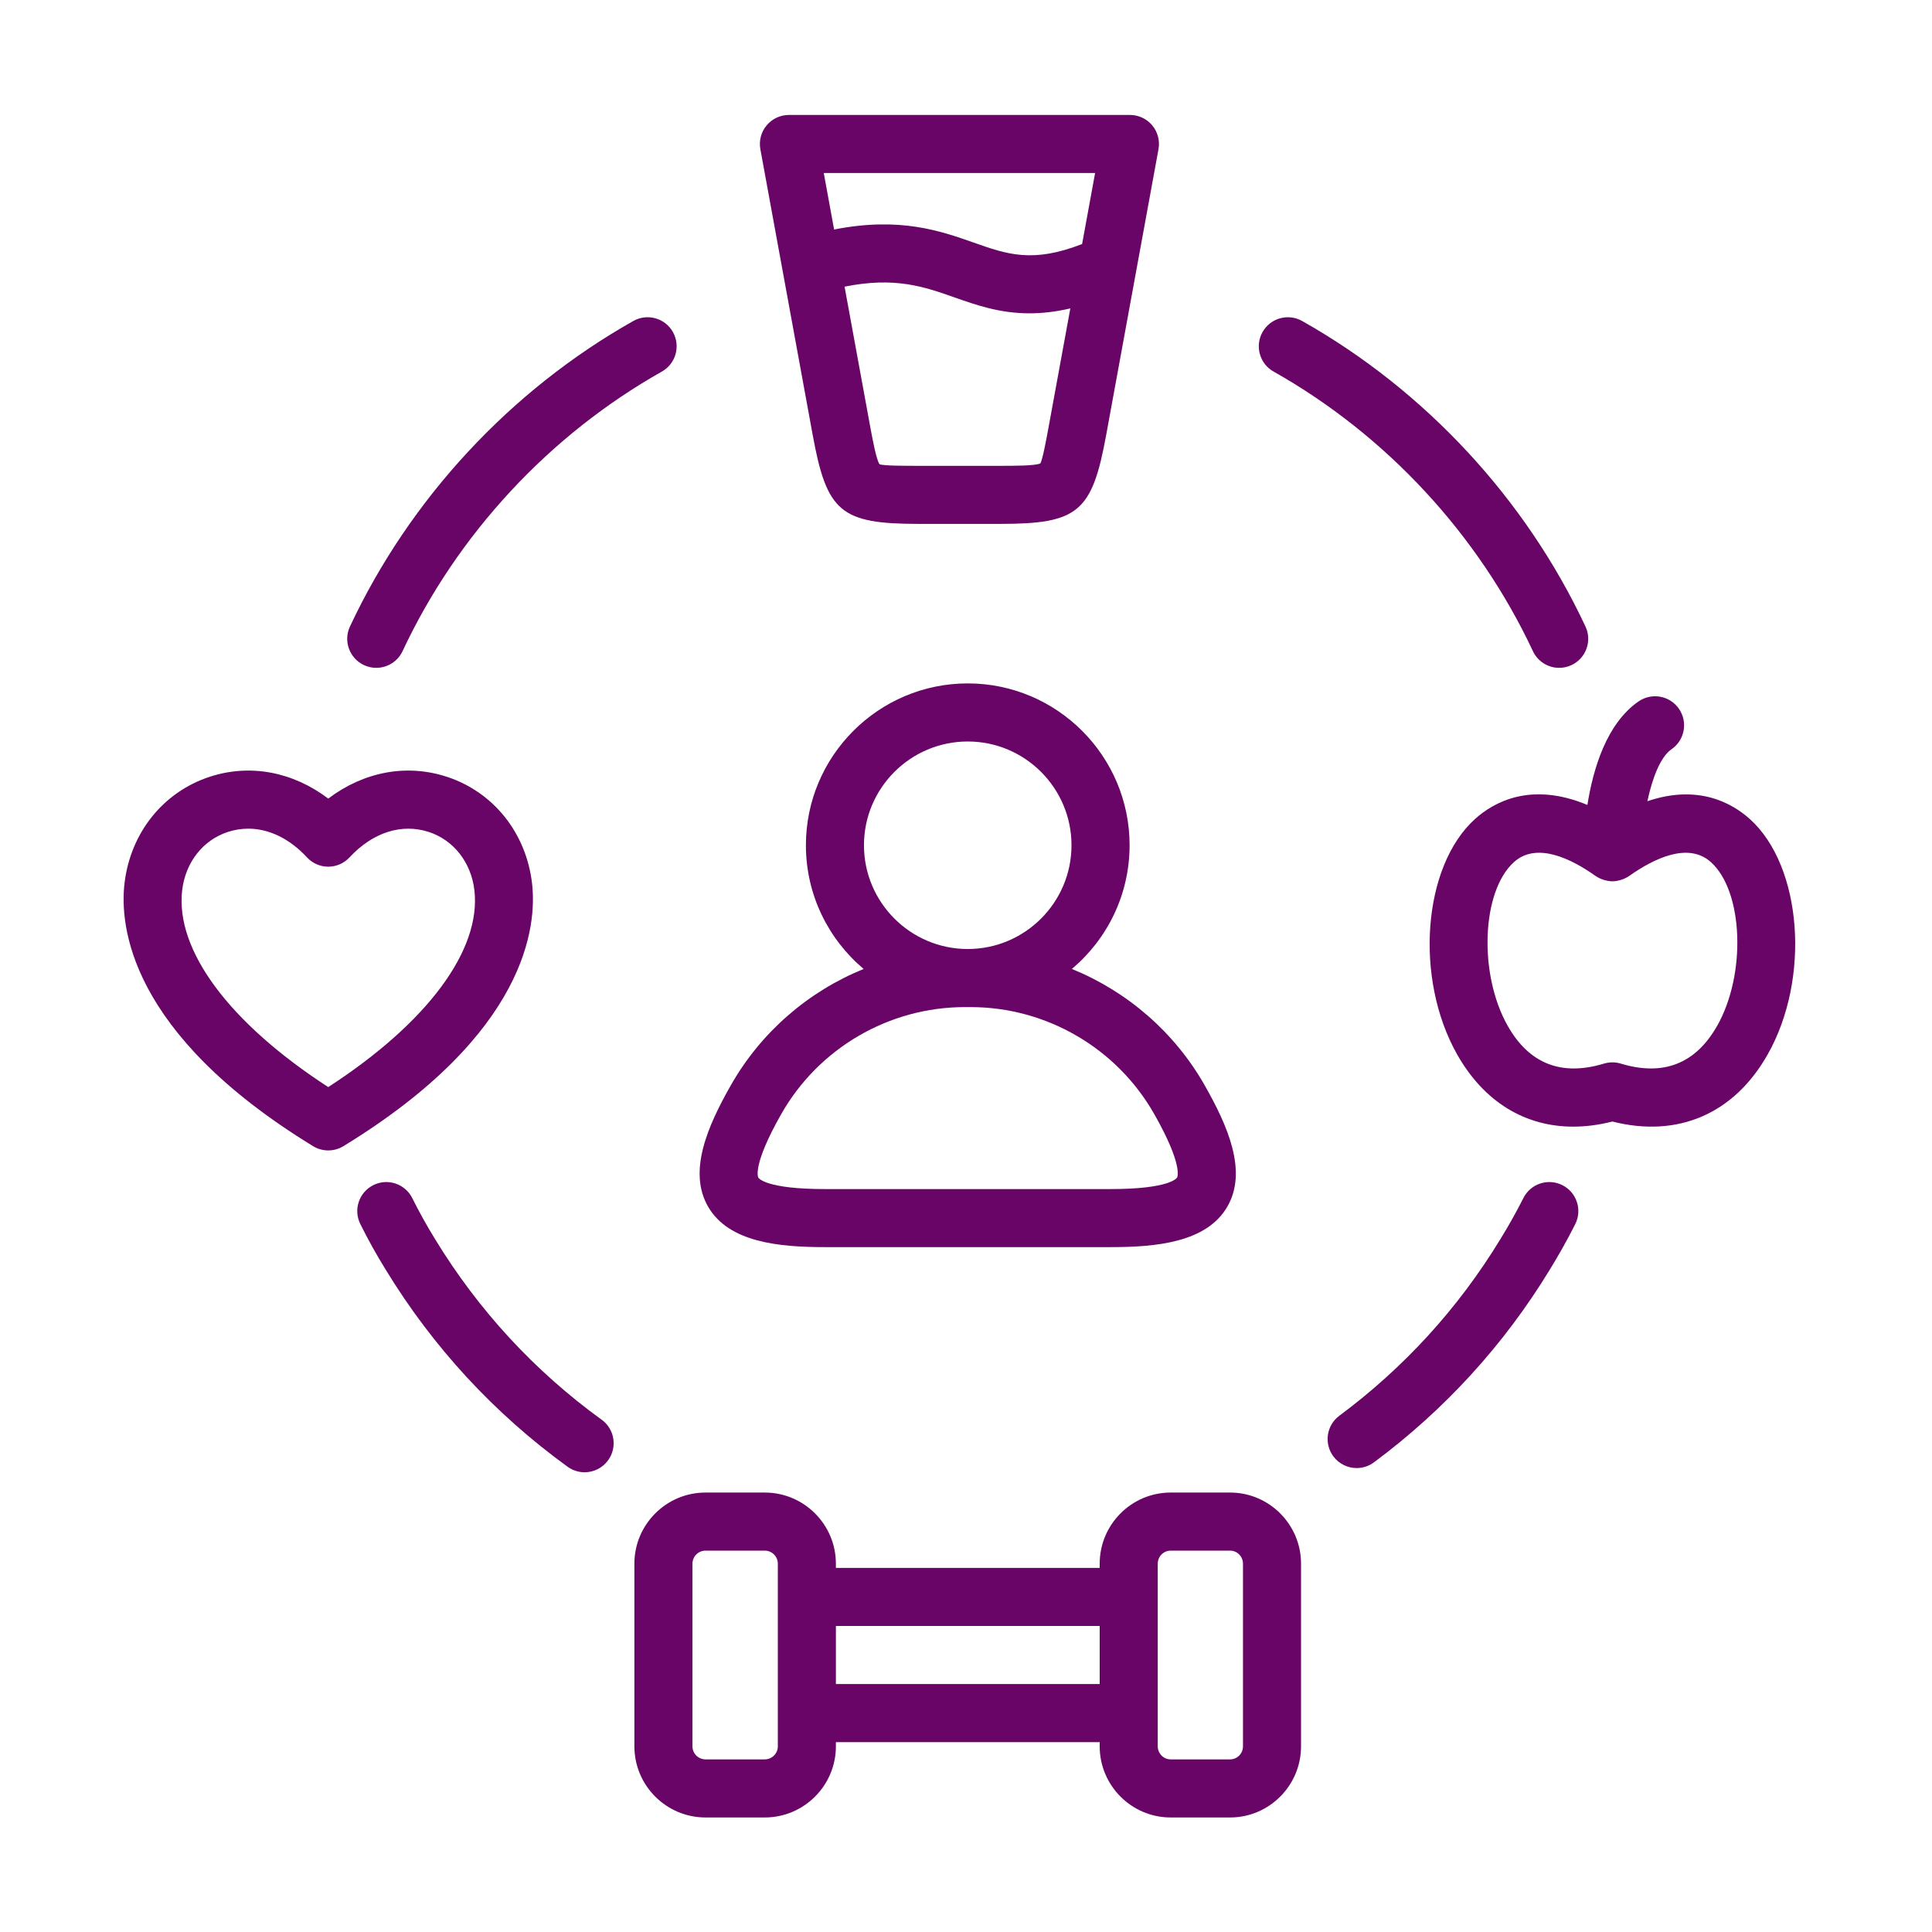 <svg xmlns="http://www.w3.org/2000/svg" xmlns:xlink="http://www.w3.org/1999/xlink" width="500" zoomAndPan="magnify" viewBox="0 0 375 375" height="500" preserveAspectRatio="xMidYMid meet" version="1.2"><defs><clipPath id="0f209ef873"><path d="M 147 22.23 L 225 22.23 L 225 102 L 147 102 Z M 147 22.23 "/></clipPath><clipPath id="355cfd2e9b"><path d="M 23.262 149 L 104 149 L 104 224 L 23.262 224 Z M 23.262 149 "/></clipPath><clipPath id="cafb2a370f"><path d="M 123 289 L 253 289 L 253 352.98 L 123 352.98 Z M 123 289 "/></clipPath></defs><g id="d4e6aa5467"><path style=" stroke:none;fill-rule:nonzero;fill:#680567;fill-opacity:1;" d="M 160.102 242.066 L 215.57 242.066 C 224.512 242.066 234.188 241.137 238.207 234.242 C 242.223 227.348 238.266 218.48 233.859 210.711 C 227.973 200.32 218.781 192.445 208.051 188.074 C 214.891 182.309 219.254 173.688 219.254 164.062 C 219.254 146.742 205.164 132.648 187.84 132.648 C 170.52 132.648 156.426 146.742 156.426 164.062 C 156.426 173.688 160.789 182.305 167.629 188.074 C 156.898 192.445 147.707 200.32 141.82 210.711 C 137.41 218.488 133.449 227.363 137.461 234.25 C 141.473 241.137 151.16 242.066 160.105 242.066 Z M 187.84 143.922 C 198.945 143.922 207.977 152.957 207.977 164.062 C 207.977 175.168 198.941 184.203 187.84 184.203 C 176.734 184.203 167.695 175.164 167.695 164.062 C 167.695 152.961 176.734 143.922 187.84 143.922 Z M 151.621 216.27 C 158.891 203.441 172.555 195.477 187.281 195.477 L 188.395 195.477 C 203.121 195.477 216.785 203.445 224.055 216.27 C 229.699 226.227 228.52 228.48 228.465 228.57 C 228.414 228.66 227.039 230.797 215.57 230.797 L 160.102 230.797 C 148.621 230.797 147.246 228.668 147.195 228.578 C 147.141 228.488 145.969 226.246 151.621 216.27 Z M 151.621 216.27 "/><path style=" stroke:none;fill-rule:nonzero;fill:#680567;fill-opacity:1;" d="M 116.781 275.57 C 103.754 266.117 92.891 254.352 84.48 240.566 C 82.844 237.914 81.348 235.227 80.031 232.57 C 78.648 229.785 75.273 228.637 72.48 230.023 C 69.691 231.406 68.547 234.785 69.934 237.574 C 71.398 240.543 73.07 243.543 74.879 246.465 C 84.055 261.5 95.926 274.363 110.164 284.691 C 111.164 285.418 112.324 285.766 113.473 285.766 C 115.215 285.766 116.934 284.957 118.035 283.438 C 119.863 280.918 119.305 277.391 116.785 275.566 Z M 116.781 275.57 "/><path style=" stroke:none;fill-rule:nonzero;fill:#680567;fill-opacity:1;" d="M 303.262 230.043 C 300.48 228.637 297.094 229.75 295.691 232.535 C 294.301 235.289 292.789 237.988 291.172 240.598 C 283.039 253.945 272.539 265.449 259.965 274.793 C 257.465 276.648 256.945 280.18 258.801 282.676 C 259.91 284.164 261.609 284.949 263.328 284.949 C 264.5 284.949 265.676 284.59 266.688 283.836 C 280.43 273.629 291.906 261.051 300.781 246.492 C 302.539 243.641 304.215 240.652 305.75 237.613 C 307.152 234.832 306.039 231.445 303.258 230.039 Z M 303.262 230.043 "/><g clip-rule="nonzero" clip-path="url(#0f209ef873)"><path style=" stroke:none;fill-rule:nonzero;fill:#680567;fill-opacity:1;" d="M 157.75 84.465 C 160.492 99.434 163.199 101.688 178.414 101.688 L 194.039 101.688 C 209.258 101.688 211.961 99.434 214.703 84.465 L 224.863 28.961 C 225.164 27.316 224.719 25.621 223.648 24.336 C 222.578 23.051 220.992 22.312 219.32 22.312 L 153.129 22.312 C 151.461 22.312 149.871 23.055 148.801 24.336 C 147.73 25.621 147.285 27.316 147.586 28.961 Z M 203.617 82.434 C 203.117 85.156 202.363 89.273 201.93 89.945 C 200.988 90.418 196.805 90.418 194.039 90.418 L 178.414 90.418 C 175.648 90.418 171.465 90.418 170.723 90.109 C 170.09 89.273 169.336 85.156 168.836 82.434 L 163.93 55.641 C 173.699 53.676 179.336 55.637 185.238 57.715 C 189.477 59.207 194.031 60.816 199.828 60.816 C 202.23 60.816 204.852 60.535 207.75 59.863 Z M 212.559 33.578 L 210.035 47.367 C 200.43 51.102 195.539 49.395 188.984 47.082 C 182.508 44.805 174.652 42.043 161.898 44.547 L 159.891 33.578 Z M 212.559 33.578 "/></g><g clip-rule="nonzero" clip-path="url(#355cfd2e9b)"><path style=" stroke:none;fill-rule:nonzero;fill:#680567;fill-opacity:1;" d="M 103.273 171.48 C 102.125 161.664 95.785 153.73 86.723 150.77 C 78.883 148.207 70.594 149.805 63.715 155.004 C 56.84 149.809 48.562 148.207 40.723 150.766 C 31.66 153.723 25.312 161.66 24.164 171.48 C 23.223 179.508 24.906 200.539 60.773 222.473 C 61.676 223.023 62.695 223.297 63.715 223.297 C 64.73 223.297 65.75 223.02 66.652 222.473 C 102.52 200.539 104.211 179.508 103.27 171.48 Z M 63.715 211.004 C 44.539 198.574 33.992 184.438 35.359 172.793 C 35.992 167.395 39.391 163.059 44.223 161.48 C 45.527 161.055 46.855 160.844 48.184 160.844 C 52.199 160.844 56.199 162.766 59.582 166.414 C 60.648 167.566 62.145 168.223 63.715 168.223 C 65.281 168.223 66.777 167.566 67.844 166.418 C 72.352 161.559 77.953 159.77 83.223 161.48 C 88.055 163.059 91.445 167.391 92.078 172.785 C 93.438 184.43 82.891 198.57 63.715 211 Z M 63.715 211.004 "/></g><path style=" stroke:none;fill-rule:nonzero;fill:#680567;fill-opacity:1;" d="M 339.652 158.988 C 336.219 155.887 329.637 152.16 319.754 155.516 C 320.715 151.039 322.273 146.918 324.445 145.422 C 327.008 143.656 327.652 140.148 325.887 137.582 C 324.121 135.02 320.613 134.375 318.047 136.141 C 311.824 140.426 309.211 149.281 308.113 156.238 C 297.148 151.664 289.938 155.684 286.289 158.98 C 276.137 168.145 274.492 189.918 282.828 204.664 C 288.016 213.836 295.965 218.68 305.363 218.68 C 307.805 218.68 310.348 218.352 312.961 217.688 C 325.66 220.906 336.578 216.215 343.113 204.652 C 351.449 189.918 349.801 168.145 339.656 158.984 Z M 333.297 199.109 C 329.129 206.477 322.84 208.945 314.594 206.445 C 314.062 206.281 313.512 206.203 312.957 206.203 C 312.406 206.203 311.855 206.285 311.32 206.445 C 303.094 208.945 296.805 206.48 292.641 199.113 C 286.953 189.055 287.559 173.02 293.844 167.344 C 298.23 163.379 304.887 166.617 309.699 170.023 C 309.711 170.031 309.723 170.035 309.73 170.039 C 310.145 170.328 310.605 170.543 311.09 170.715 C 311.211 170.758 311.328 170.797 311.449 170.832 C 311.914 170.961 312.395 171.055 312.898 171.059 C 312.914 171.059 312.926 171.059 312.945 171.059 C 312.961 171.059 312.977 171.059 312.992 171.059 C 313.504 171.059 313.992 170.965 314.465 170.832 C 314.582 170.801 314.691 170.77 314.809 170.73 C 315.289 170.559 315.746 170.348 316.16 170.059 C 316.18 170.043 316.203 170.043 316.223 170.027 C 321.039 166.617 327.715 163.379 332.102 167.352 C 338.383 173.027 338.992 189.051 333.305 199.109 Z M 333.297 199.109 "/><g clip-rule="nonzero" clip-path="url(#cafb2a370f)"><path style=" stroke:none;fill-rule:nonzero;fill:#680567;fill-opacity:1;" d="M 238.754 289.703 L 227.227 289.703 C 219.629 289.703 213.449 295.898 213.449 303.512 L 213.449 304.328 L 162.246 304.328 L 162.246 303.512 C 162.246 295.898 156.051 289.703 148.438 289.703 L 136.941 289.703 C 129.328 289.703 123.133 295.898 123.133 303.512 L 123.133 338.961 C 123.133 346.574 129.328 352.77 136.941 352.77 L 148.438 352.77 C 156.051 352.77 162.246 346.574 162.246 338.961 L 162.246 338.145 L 213.449 338.145 L 213.449 338.961 C 213.449 346.574 219.629 352.77 227.227 352.77 L 238.754 352.77 C 246.348 352.77 252.531 346.574 252.531 338.961 L 252.531 303.512 C 252.531 295.898 246.348 289.703 238.754 289.703 Z M 150.977 309.965 L 150.977 338.961 C 150.977 340.359 149.836 341.496 148.438 341.496 L 136.941 341.496 C 135.543 341.496 134.406 340.359 134.406 338.961 L 134.406 303.512 C 134.406 302.113 135.543 300.977 136.941 300.977 L 148.438 300.977 C 149.84 300.977 150.977 302.113 150.977 303.512 Z M 213.449 326.871 L 162.246 326.871 L 162.246 315.602 L 213.449 315.602 Z M 241.262 338.961 C 241.262 340.359 240.137 341.496 238.754 341.496 L 227.227 341.496 C 225.844 341.496 224.719 340.359 224.719 338.961 L 224.719 303.512 C 224.719 302.113 225.844 300.977 227.227 300.977 L 238.754 300.977 C 240.137 300.977 241.262 302.113 241.262 303.512 Z M 241.262 338.961 "/></g><path style=" stroke:none;fill-rule:nonzero;fill:#680567;fill-opacity:1;" d="M 247.203 72.121 C 269.043 84.434 286.914 103.707 297.535 126.383 C 298.492 128.426 300.52 129.629 302.641 129.629 C 303.441 129.629 304.25 129.457 305.027 129.094 C 307.844 127.777 309.062 124.422 307.738 121.602 C 296.137 96.82 276.602 75.762 252.738 62.301 C 250.027 60.777 246.59 61.734 245.059 64.445 C 243.531 67.156 244.488 70.594 247.199 72.121 Z M 247.203 72.121 "/><path style=" stroke:none;fill-rule:nonzero;fill:#680567;fill-opacity:1;" d="M 70.645 129.094 C 71.418 129.457 72.23 129.629 73.031 129.629 C 75.152 129.629 77.184 128.426 78.137 126.383 C 88.754 103.707 106.629 84.434 128.469 72.121 C 131.18 70.594 132.137 67.156 130.609 64.441 C 129.078 61.73 125.645 60.773 122.93 62.301 C 99.066 75.758 79.531 96.82 67.93 121.598 C 66.605 124.418 67.82 127.773 70.641 129.094 Z M 70.645 129.094 "/></g></svg>